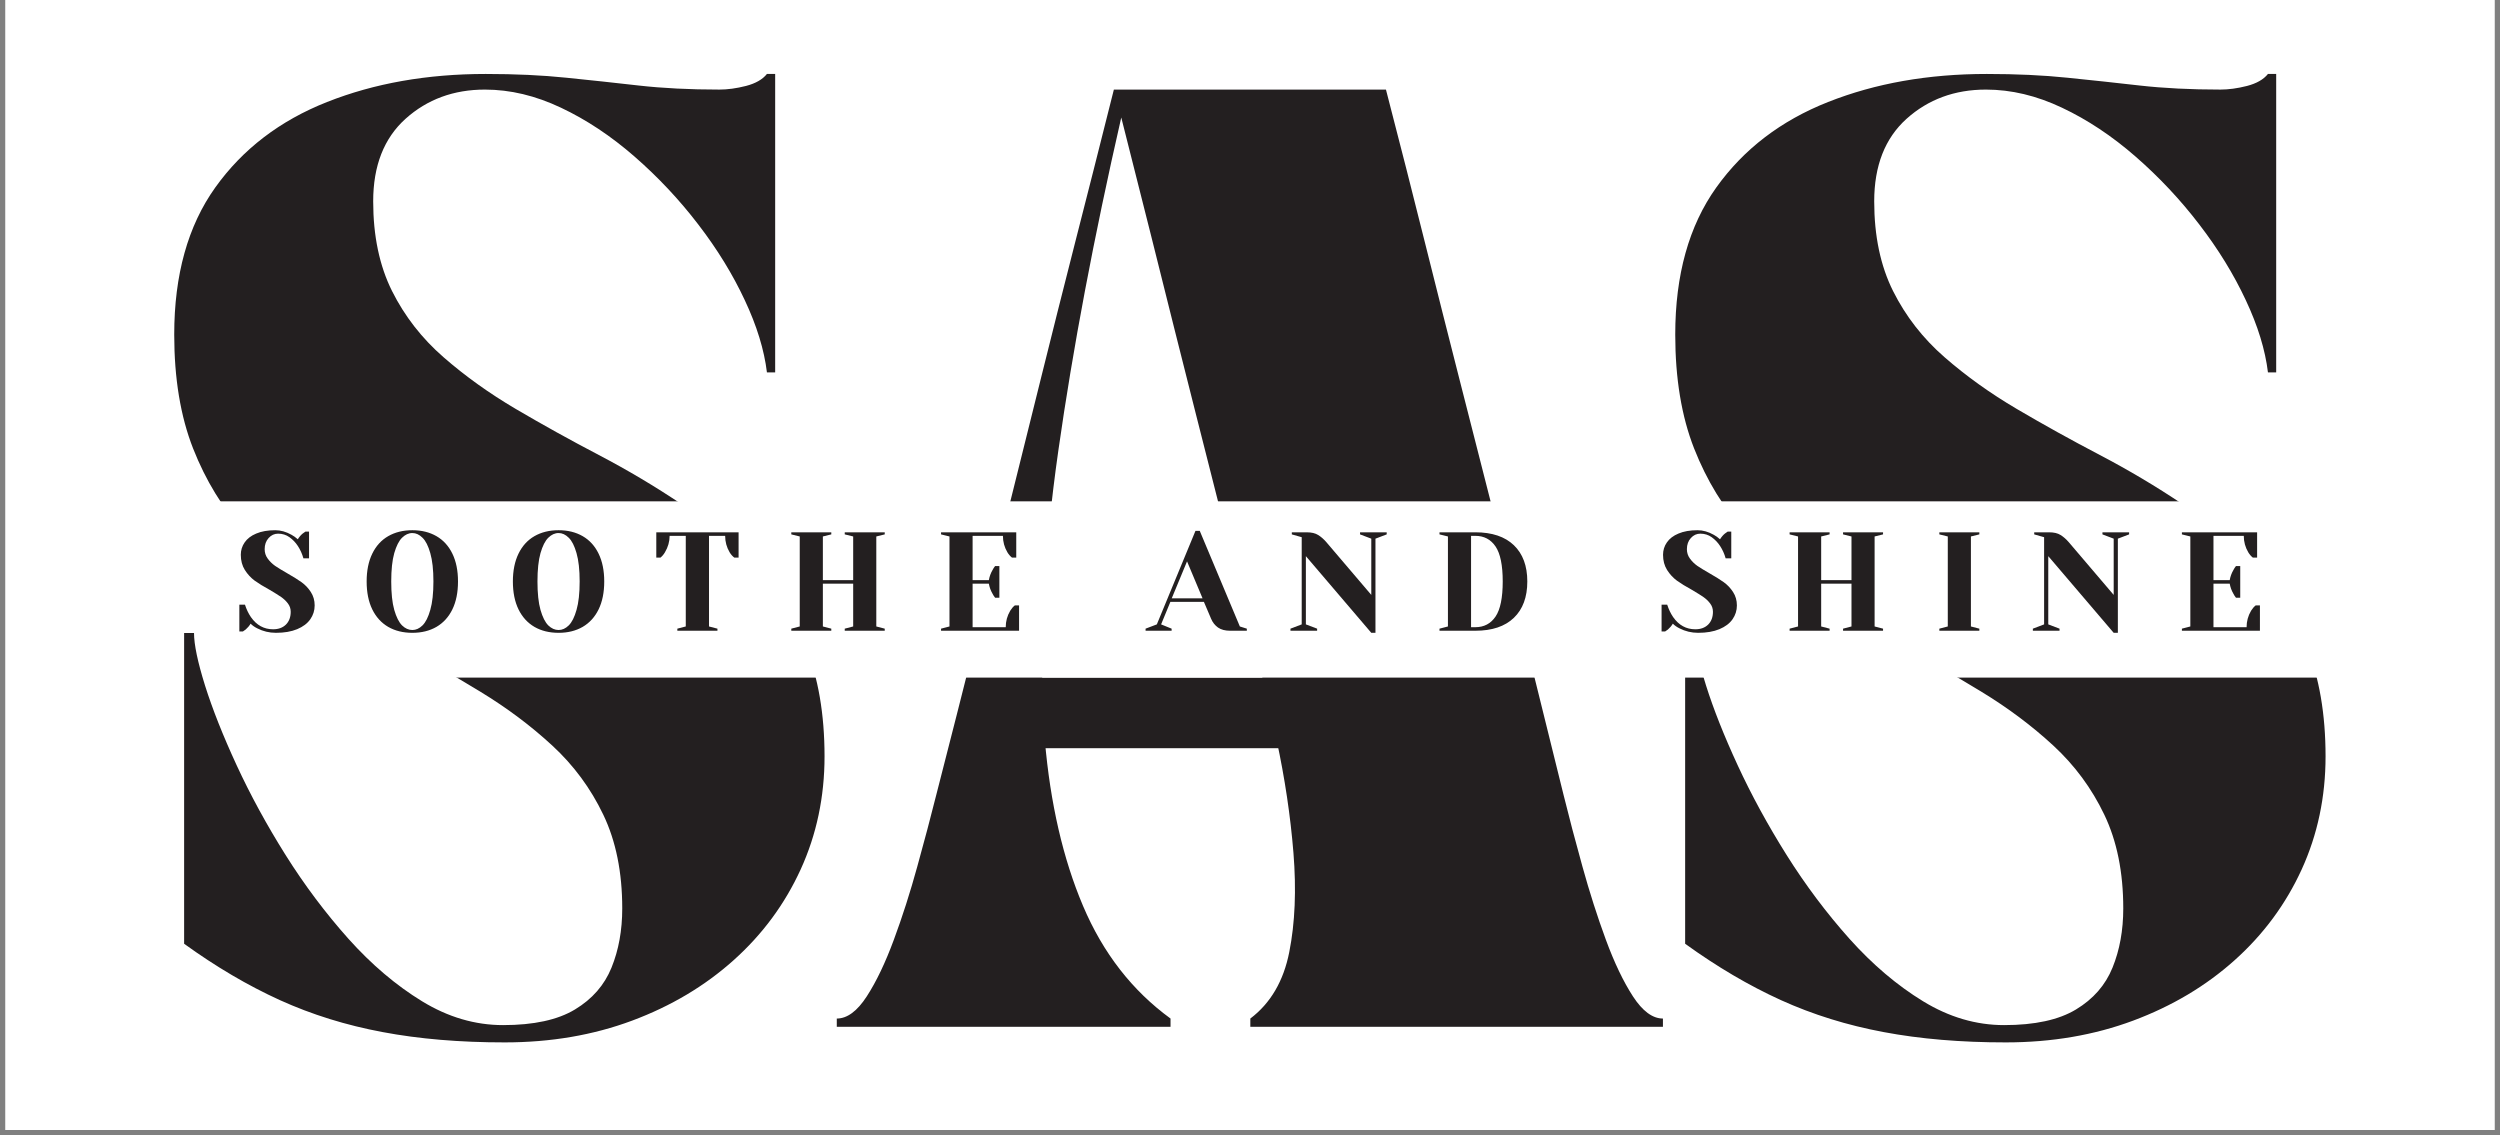 <svg version="1.0" preserveAspectRatio="xMidYMid meet" height="227" viewBox="0 0 375 170.25" zoomAndPan="magnify" width="500" xmlns:xlink="http://www.w3.org/1999/xlink" xmlns="http://www.w3.org/2000/svg"><rect x="0" y="0" width="375" height="170.25" fill="#808080" stroke="none"/><defs><g></g><clipPath id="5d6ce41a9e"><path clip-rule="nonzero" d="M 0.824 0 L 374.176 0 L 374.176 169.504 L 0.824 169.504 Z M 0.824 0"></path></clipPath><clipPath id="3e7214fabe"><path clip-rule="nonzero" d="M 0.824 0 L 374.176 0 L 374.176 169.504 L 0.824 169.504 Z M 0.824 0"></path></clipPath><clipPath id="1d32fd6d43"><path clip-rule="nonzero" d="M 19 7 L 352 7 L 352 169.504 L 19 169.504 Z M 19 7"></path></clipPath><clipPath id="81fbfa7424"><path clip-rule="nonzero" d="M 134.219 94.641 L 195.414 94.641 L 195.414 105.227 L 134.219 105.227 Z M 134.219 94.641"></path></clipPath><clipPath id="8fd791b3fe"><path clip-rule="nonzero" d="M 0.219 0.641 L 61.414 0.641 L 61.414 11.227 L 0.219 11.227 Z M 0.219 0.641"></path></clipPath><clipPath id="b209232ccf"><rect height="12" y="0" width="62" x="0"></rect></clipPath><clipPath id="b7319485ec"><path clip-rule="nonzero" d="M 0.699 0.168 L 332.121 0.168 L 332.121 162.504 L 0.699 162.504 Z M 0.699 0.168"></path></clipPath><clipPath id="d3c16c7342"><rect height="163" y="0" width="333" x="0"></rect></clipPath><clipPath id="719df67e9f"><path clip-rule="nonzero" d="M 11.703 68.199 L 329.184 68.199 L 329.184 94.641 L 11.703 94.641 Z M 11.703 68.199"></path></clipPath><clipPath id="437809785d"><path clip-rule="nonzero" d="M 0.703 0.199 L 318.184 0.199 L 318.184 26.641 L 0.703 26.641 Z M 0.703 0.199"></path></clipPath><clipPath id="3c43452c19"><rect height="27" y="0" width="319" x="0"></rect></clipPath><clipPath id="960add39b5"><rect height="26" y="0" width="314" x="0"></rect></clipPath><clipPath id="578f7d0a1d"><rect height="163" y="0" width="333" x="0"></rect></clipPath><clipPath id="10bece2a51"><rect height="170" y="0" width="375" x="0"></rect></clipPath></defs><g clip-path="url(#5d6ce41a9e)"><path fill-rule="nonzero" fill-opacity="1" d="M 0.824 0 L 374.176 0 L 374.176 169.504 L 0.824 169.504 Z M 0.824 0" fill="#ffffff"></path><g transform="matrix(1, 0, 0, 1, 0, 0)"><g clip-path="url(#10bece2a51)"><g clip-path="url(#3e7214fabe)"><path fill-rule="nonzero" fill-opacity="1" d="M 0.824 0 L 374.184 0 L 374.184 169.504 L 0.824 169.504 Z M 0.824 0" fill="#ffffff"></path></g><g clip-path="url(#1d32fd6d43)"><g transform="matrix(1, 0, 0, 1, 19, 7)"><g clip-path="url(#578f7d0a1d)"><g clip-path="url(#81fbfa7424)"><g transform="matrix(1, 0, 0, 1, 134, 94)"><g clip-path="url(#b209232ccf)"><g clip-path="url(#8fd791b3fe)"><path fill-rule="nonzero" fill-opacity="1" d="M 0.219 0.641 L 61.434 0.641 L 61.434 11.227 L 0.219 11.227 Z M 0.219 0.641" fill="#231f20"></path></g></g></g></g><g clip-path="url(#b7319485ec)"><g transform="matrix(1, 0, 0, 1, -0, -0)"><g clip-path="url(#d3c16c7342)"><g fill-opacity="1" fill="#231f20"><g transform="translate(1.587, 147.016)"><g><path d="M 72.75 -17.75 C 72.75 -23.176 71.801 -27.863 69.906 -31.812 C 68.02 -35.758 65.473 -39.211 62.266 -42.172 C 59.066 -45.129 55.473 -47.82 51.484 -50.25 C 47.492 -52.676 43.379 -55.062 39.141 -57.406 C 34.91 -59.75 30.801 -62.254 26.812 -64.922 C 22.832 -67.598 19.238 -70.703 16.031 -74.234 C 12.82 -77.766 10.27 -81.938 8.375 -86.75 C 6.488 -91.562 5.547 -97.254 5.547 -103.828 C 5.547 -112.785 7.598 -120.141 11.703 -125.891 C 15.816 -131.648 21.41 -135.926 28.484 -138.719 C 35.555 -141.52 43.488 -142.922 52.281 -142.922 C 56.719 -142.922 60.742 -142.734 64.359 -142.359 C 67.984 -141.992 71.602 -141.602 75.219 -141.188 C 78.832 -140.781 82.863 -140.578 87.312 -140.578 C 88.539 -140.578 89.875 -140.758 91.312 -141.125 C 92.75 -141.5 93.797 -142.098 94.453 -142.922 L 95.688 -142.922 L 95.688 -98.156 L 94.453 -98.156 C 94.047 -101.531 92.938 -105.145 91.125 -109 C 89.32 -112.863 87 -116.645 84.156 -120.344 C 81.32 -124.051 78.133 -127.445 74.594 -130.531 C 71.062 -133.613 67.383 -136.055 63.562 -137.859 C 59.738 -139.672 55.938 -140.578 52.156 -140.578 C 47.469 -140.578 43.5 -139.117 40.25 -136.203 C 37.008 -133.285 35.391 -129.156 35.391 -123.812 C 35.391 -118.625 36.332 -114.141 38.219 -110.359 C 40.113 -106.578 42.688 -103.27 45.938 -100.438 C 49.188 -97.602 52.801 -95.016 56.781 -92.672 C 60.77 -90.328 64.922 -88.023 69.234 -85.766 C 73.555 -83.504 77.707 -81.035 81.688 -78.359 C 85.676 -75.691 89.297 -72.648 92.547 -69.234 C 95.797 -65.828 98.363 -61.781 100.25 -57.094 C 102.145 -52.406 103.094 -46.895 103.094 -40.562 C 103.094 -34.477 101.898 -28.828 99.516 -23.609 C 97.129 -18.391 93.773 -13.848 89.453 -9.984 C 85.141 -6.117 80.066 -3.098 74.234 -0.922 C 68.398 1.254 62.031 2.344 55.125 2.344 C 48.383 2.344 42.281 1.828 36.812 0.797 C 31.344 -0.223 26.203 -1.82 21.391 -4 C 16.586 -6.188 11.801 -9.004 7.031 -12.453 L 7.031 -59.062 L 8.516 -59.062 C 8.516 -57.344 9.066 -54.711 10.172 -51.172 C 11.285 -47.641 12.867 -43.648 14.922 -39.203 C 16.973 -34.766 19.414 -30.285 22.25 -25.766 C 25.094 -21.242 28.238 -17.051 31.688 -13.188 C 35.145 -9.332 38.82 -6.211 42.719 -3.828 C 46.625 -1.441 50.676 -0.25 54.875 -0.25 C 59.477 -0.25 63.07 -1.031 65.656 -2.594 C 68.25 -4.156 70.078 -6.25 71.141 -8.875 C 72.211 -11.508 72.75 -14.469 72.75 -17.75 Z M 72.75 -17.75"></path></g></g></g><g fill-opacity="1" fill="#231f20"><g transform="translate(106.518, 147.016)"><g><path d="M 0 0 L 0 -1.234 C 1.562 -1.234 3.062 -2.344 4.5 -4.562 C 5.938 -6.781 7.289 -9.613 8.562 -13.062 C 9.844 -16.52 11.016 -20.18 12.078 -24.047 C 13.148 -27.91 14.098 -31.488 14.922 -34.781 C 17.055 -43.082 19.004 -50.742 20.766 -57.766 C 22.535 -64.797 24.223 -71.535 25.828 -77.984 C 27.43 -84.441 29.035 -90.895 30.641 -97.344 C 32.242 -103.801 33.945 -110.566 35.75 -117.641 C 37.562 -124.711 39.5 -132.359 41.562 -140.578 L 82.375 -140.578 C 84.508 -132.359 86.457 -124.711 88.219 -117.641 C 89.988 -110.566 91.695 -103.801 93.344 -97.344 C 94.988 -90.895 96.633 -84.441 98.281 -77.984 C 99.926 -71.535 101.609 -64.797 103.328 -57.766 C 105.055 -50.742 106.953 -43.082 109.016 -34.781 C 109.828 -31.488 110.77 -27.91 111.844 -24.047 C 112.914 -20.18 114.086 -16.52 115.359 -13.062 C 116.629 -9.613 117.984 -6.781 119.422 -4.562 C 120.867 -2.344 122.367 -1.234 123.922 -1.234 L 123.922 0 L 62.031 0 L 62.031 -1.234 C 65.07 -3.535 67.02 -6.863 67.875 -11.219 C 68.738 -15.57 68.945 -20.523 68.5 -26.078 C 68.051 -31.629 67.207 -37.281 65.969 -43.031 L 31.203 -43.031 C 32.023 -33.5 33.938 -25.195 36.938 -18.125 C 39.938 -11.051 44.312 -5.422 50.062 -1.234 L 50.062 0 Z M 42.672 -136.391 C 38.555 -118.379 35.41 -101.727 33.234 -86.438 C 31.055 -71.145 30.336 -57.5 31.078 -45.5 L 65.484 -45.5 C 64.742 -48.707 63.984 -51.852 63.203 -54.938 C 62.422 -58.02 61.703 -60.957 61.047 -63.75 C 59.555 -69.508 58.238 -74.648 57.094 -79.172 C 55.945 -83.691 54.859 -87.984 53.828 -92.047 C 52.797 -96.117 51.742 -100.289 50.672 -104.562 C 49.609 -108.844 48.438 -113.531 47.156 -118.625 C 45.883 -123.719 44.391 -129.641 42.672 -136.391 Z M 42.672 -136.391"></path></g></g></g><g fill-opacity="1" fill="#231f20"><g transform="translate(226.74, 147.016)"><g><path d="M 72.75 -17.75 C 72.75 -23.176 71.801 -27.863 69.906 -31.812 C 68.02 -35.758 65.473 -39.211 62.266 -42.172 C 59.066 -45.129 55.473 -47.82 51.484 -50.25 C 47.492 -52.676 43.379 -55.062 39.141 -57.406 C 34.91 -59.75 30.801 -62.254 26.812 -64.922 C 22.832 -67.598 19.238 -70.703 16.031 -74.234 C 12.82 -77.766 10.27 -81.938 8.375 -86.75 C 6.488 -91.562 5.547 -97.254 5.547 -103.828 C 5.547 -112.785 7.598 -120.141 11.703 -125.891 C 15.816 -131.648 21.41 -135.926 28.484 -138.719 C 35.555 -141.52 43.488 -142.922 52.281 -142.922 C 56.719 -142.922 60.742 -142.734 64.359 -142.359 C 67.984 -141.992 71.602 -141.602 75.219 -141.188 C 78.832 -140.781 82.863 -140.578 87.312 -140.578 C 88.539 -140.578 89.875 -140.758 91.312 -141.125 C 92.75 -141.5 93.797 -142.098 94.453 -142.922 L 95.688 -142.922 L 95.688 -98.156 L 94.453 -98.156 C 94.047 -101.531 92.938 -105.145 91.125 -109 C 89.32 -112.863 87 -116.645 84.156 -120.344 C 81.32 -124.051 78.133 -127.445 74.594 -130.531 C 71.062 -133.613 67.383 -136.055 63.562 -137.859 C 59.738 -139.672 55.938 -140.578 52.156 -140.578 C 47.469 -140.578 43.5 -139.117 40.25 -136.203 C 37.008 -133.285 35.391 -129.156 35.391 -123.812 C 35.391 -118.625 36.332 -114.141 38.219 -110.359 C 40.113 -106.578 42.688 -103.27 45.938 -100.438 C 49.188 -97.602 52.801 -95.016 56.781 -92.672 C 60.77 -90.328 64.922 -88.023 69.234 -85.766 C 73.555 -83.504 77.707 -81.035 81.688 -78.359 C 85.676 -75.691 89.297 -72.648 92.547 -69.234 C 95.797 -65.828 98.363 -61.781 100.25 -57.094 C 102.145 -52.406 103.094 -46.895 103.094 -40.562 C 103.094 -34.477 101.898 -28.828 99.516 -23.609 C 97.129 -18.391 93.773 -13.848 89.453 -9.984 C 85.141 -6.117 80.066 -3.098 74.234 -0.922 C 68.398 1.254 62.031 2.344 55.125 2.344 C 48.383 2.344 42.281 1.828 36.812 0.797 C 31.344 -0.223 26.203 -1.82 21.391 -4 C 16.586 -6.188 11.801 -9.004 7.031 -12.453 L 7.031 -59.062 L 8.516 -59.062 C 8.516 -57.344 9.066 -54.711 10.172 -51.172 C 11.285 -47.641 12.867 -43.648 14.922 -39.203 C 16.973 -34.766 19.414 -30.285 22.25 -25.766 C 25.094 -21.242 28.238 -17.051 31.688 -13.188 C 35.145 -9.332 38.82 -6.211 42.719 -3.828 C 46.625 -1.441 50.676 -0.25 54.875 -0.25 C 59.477 -0.25 63.07 -1.031 65.656 -2.594 C 68.25 -4.156 70.078 -6.25 71.141 -8.875 C 72.211 -11.508 72.75 -14.469 72.75 -17.75 Z M 72.75 -17.75"></path></g></g></g></g></g></g><g clip-path="url(#719df67e9f)"><g transform="matrix(1, 0, 0, 1, 11, 68)"><g clip-path="url(#3c43452c19)"><g clip-path="url(#437809785d)"><path fill-rule="nonzero" fill-opacity="1" d="M 0.703 0.199 L 318.172 0.199 L 318.172 26.641 L 0.703 26.641 Z M 0.703 0.199" fill="#ffffff"></path></g></g></g></g><g transform="matrix(1, 0, 0, 1, 15, 68)"><g clip-path="url(#960add39b5)"><g fill-opacity="1" fill="#231f20"><g transform="translate(1.168, 19.611)"><g><path d="M 6.219 0.312 C 5.219 0.312 4.285 0.086 3.422 -0.359 C 3.023 -0.555 2.691 -0.789 2.422 -1.062 C 2.223 -0.727 1.977 -0.438 1.688 -0.188 C 1.438 -0.008 1.297 0.086 1.266 0.109 L 0.734 0.109 L 0.734 -3.906 L 1.578 -3.906 C 1.797 -3.219 2.094 -2.598 2.469 -2.047 C 3.32 -0.828 4.43 -0.219 5.797 -0.219 C 6.598 -0.219 7.238 -0.453 7.719 -0.922 C 8.195 -1.398 8.438 -2.039 8.438 -2.844 C 8.438 -3.312 8.297 -3.727 8.016 -4.094 C 7.742 -4.457 7.406 -4.781 7 -5.062 C 6.594 -5.344 6.023 -5.695 5.297 -6.125 C 4.367 -6.633 3.613 -7.098 3.031 -7.516 C 2.457 -7.941 1.969 -8.473 1.562 -9.109 C 1.156 -9.754 0.953 -10.516 0.953 -11.391 C 0.953 -12.078 1.145 -12.695 1.531 -13.25 C 1.914 -13.812 2.492 -14.254 3.266 -14.578 C 4.047 -14.91 5 -15.078 6.125 -15.078 C 6.938 -15.078 7.75 -14.848 8.562 -14.391 C 8.875 -14.223 9.188 -14 9.5 -13.719 C 9.727 -14.082 9.973 -14.367 10.234 -14.578 C 10.484 -14.754 10.625 -14.852 10.656 -14.875 L 11.188 -14.875 L 11.188 -10.859 L 10.344 -10.859 C 10.156 -11.535 9.879 -12.148 9.516 -12.703 C 9.172 -13.234 8.75 -13.676 8.25 -14.031 C 7.758 -14.383 7.191 -14.562 6.547 -14.562 C 5.992 -14.562 5.52 -14.344 5.125 -13.906 C 4.727 -13.469 4.531 -12.91 4.531 -12.234 C 4.531 -11.711 4.68 -11.242 4.984 -10.828 C 5.285 -10.41 5.656 -10.047 6.094 -9.734 C 6.539 -9.43 7.145 -9.062 7.906 -8.625 C 8.789 -8.125 9.508 -7.676 10.062 -7.281 C 10.613 -6.883 11.078 -6.395 11.453 -5.812 C 11.836 -5.227 12.031 -4.555 12.031 -3.797 C 12.031 -3.035 11.812 -2.344 11.375 -1.719 C 10.938 -1.094 10.281 -0.598 9.406 -0.234 C 8.531 0.129 7.469 0.312 6.219 0.312 Z M 6.219 0.312"></path></g></g></g><g fill-opacity="1" fill="#231f20"><g transform="translate(20.044, 19.611)"><g><path d="M 7.812 0.312 C 6.426 0.312 5.219 0.016 4.188 -0.578 C 3.156 -1.18 2.359 -2.055 1.797 -3.203 C 1.234 -4.359 0.953 -5.754 0.953 -7.391 C 0.953 -9.016 1.234 -10.406 1.797 -11.562 C 2.359 -12.719 3.156 -13.594 4.188 -14.188 C 5.219 -14.781 6.426 -15.078 7.812 -15.078 C 9.188 -15.078 10.391 -14.781 11.422 -14.188 C 12.453 -13.594 13.25 -12.719 13.812 -11.562 C 14.375 -10.406 14.656 -9.016 14.656 -7.391 C 14.656 -5.754 14.375 -4.359 13.812 -3.203 C 13.25 -2.055 12.453 -1.18 11.422 -0.578 C 10.391 0.016 9.188 0.312 7.812 0.312 Z M 7.812 -0.109 C 8.352 -0.109 8.859 -0.336 9.328 -0.797 C 9.805 -1.266 10.195 -2.039 10.5 -3.125 C 10.812 -4.207 10.969 -5.629 10.969 -7.391 C 10.969 -9.141 10.812 -10.555 10.5 -11.641 C 10.195 -12.723 9.805 -13.492 9.328 -13.953 C 8.859 -14.422 8.352 -14.656 7.812 -14.656 C 7.258 -14.656 6.742 -14.422 6.266 -13.953 C 5.797 -13.492 5.406 -12.723 5.094 -11.641 C 4.789 -10.555 4.641 -9.141 4.641 -7.391 C 4.641 -5.629 4.789 -4.207 5.094 -3.125 C 5.406 -2.039 5.797 -1.266 6.266 -0.797 C 6.742 -0.336 7.258 -0.109 7.812 -0.109 Z M 7.812 -0.109"></path></g></g></g><g fill-opacity="1" fill="#231f20"><g transform="translate(41.979, 19.611)"><g><path d="M 7.812 0.312 C 6.426 0.312 5.219 0.016 4.188 -0.578 C 3.156 -1.18 2.359 -2.055 1.797 -3.203 C 1.234 -4.359 0.953 -5.754 0.953 -7.391 C 0.953 -9.016 1.234 -10.406 1.797 -11.562 C 2.359 -12.719 3.156 -13.594 4.188 -14.188 C 5.219 -14.781 6.426 -15.078 7.812 -15.078 C 9.188 -15.078 10.391 -14.781 11.422 -14.188 C 12.453 -13.594 13.25 -12.719 13.812 -11.562 C 14.375 -10.406 14.656 -9.016 14.656 -7.391 C 14.656 -5.754 14.375 -4.359 13.812 -3.203 C 13.25 -2.055 12.453 -1.18 11.422 -0.578 C 10.391 0.016 9.188 0.312 7.812 0.312 Z M 7.812 -0.109 C 8.352 -0.109 8.859 -0.336 9.328 -0.797 C 9.805 -1.266 10.195 -2.039 10.5 -3.125 C 10.812 -4.207 10.969 -5.629 10.969 -7.391 C 10.969 -9.141 10.812 -10.555 10.5 -11.641 C 10.195 -12.723 9.805 -13.492 9.328 -13.953 C 8.859 -14.422 8.352 -14.656 7.812 -14.656 C 7.258 -14.656 6.742 -14.422 6.266 -13.953 C 5.797 -13.492 5.406 -12.723 5.094 -11.641 C 4.789 -10.555 4.641 -9.141 4.641 -7.391 C 4.641 -5.629 4.789 -4.207 5.094 -3.125 C 5.406 -2.039 5.797 -1.266 6.266 -0.797 C 6.742 -0.336 7.258 -0.109 7.812 -0.109 Z M 7.812 -0.109"></path></g></g></g><g fill-opacity="1" fill="#231f20"><g transform="translate(63.913, 19.611)"><g><path d="M 3.688 -0.312 L 4.953 -0.641 L 4.953 -14.234 L 2.531 -14.234 C 2.531 -13.379 2.297 -12.555 1.828 -11.766 C 1.641 -11.441 1.414 -11.176 1.156 -10.969 L 0.531 -10.969 L 0.531 -14.766 L 12.875 -14.766 L 12.875 -10.969 L 12.234 -10.969 C 11.961 -11.176 11.727 -11.441 11.531 -11.766 C 11.082 -12.523 10.859 -13.348 10.859 -14.234 L 8.438 -14.234 L 8.438 -0.641 L 9.703 -0.312 L 9.703 0 L 3.688 0 Z M 3.688 -0.312"></path></g></g></g><g fill-opacity="1" fill="#231f20"><g transform="translate(83.633, 19.611)"><g><path d="M 1.062 0 L 1.062 -0.312 L 2.328 -0.641 L 2.328 -14.141 L 1.062 -14.453 L 1.062 -14.766 L 7.062 -14.766 L 7.062 -14.453 L 5.797 -14.141 L 5.797 -7.594 L 10.344 -7.594 L 10.344 -14.141 L 9.078 -14.453 L 9.078 -14.766 L 15.078 -14.766 L 15.078 -14.453 L 13.812 -14.141 L 13.812 -0.641 L 15.078 -0.312 L 15.078 0 L 9.078 0 L 9.078 -0.312 L 10.344 -0.641 L 10.344 -7.062 L 5.797 -7.062 L 5.797 -0.641 L 7.062 -0.312 L 7.062 0 Z M 1.062 0"></path></g></g></g><g fill-opacity="1" fill="#231f20"><g transform="translate(106.094, 19.611)"><g><path d="M 1.062 -0.312 L 2.328 -0.641 L 2.328 -14.141 L 1.062 -14.453 L 1.062 -14.766 L 12.344 -14.766 L 12.344 -10.969 L 11.703 -10.969 C 11.441 -11.176 11.211 -11.441 11.016 -11.766 C 10.566 -12.523 10.344 -13.348 10.344 -14.234 L 5.797 -14.234 L 5.797 -7.594 L 8.234 -7.594 C 8.328 -8.125 8.508 -8.625 8.781 -9.094 C 8.883 -9.301 9.016 -9.504 9.172 -9.703 L 9.812 -9.703 L 9.812 -4.953 L 9.172 -4.953 C 9.016 -5.148 8.883 -5.352 8.781 -5.562 C 8.508 -6.031 8.328 -6.531 8.234 -7.062 L 5.797 -7.062 L 5.797 -0.531 L 10.766 -0.531 C 10.766 -1.414 10.988 -2.238 11.438 -3 C 11.633 -3.32 11.863 -3.586 12.125 -3.797 L 12.766 -3.797 L 12.766 0 L 1.062 0 Z M 1.062 -0.312"></path></g></g></g><g fill-opacity="1" fill="#231f20"><g transform="translate(126.025, 19.611)"><g></g></g></g><g fill-opacity="1" fill="#231f20"><g transform="translate(138.259, 19.611)"><g><path d="M -0.422 -0.312 L 1.266 -0.953 L 7.062 -14.984 L 7.703 -14.984 L 13.719 -0.641 L 14.766 -0.312 L 14.766 0 L 12.234 0 C 11.504 0 10.906 -0.16 10.438 -0.484 C 9.977 -0.816 9.633 -1.254 9.406 -1.797 L 8.328 -4.328 L 3.297 -4.328 L 1.906 -0.953 L 3.484 -0.312 L 3.484 0 L -0.422 0 Z M 3.5 -4.859 L 8.125 -4.859 L 5.797 -10.406 Z M 3.5 -4.859"></path></g></g></g><g fill-opacity="1" fill="#231f20"><g transform="translate(158.928, 19.611)"><g><path d="M 2.953 -11.188 L 2.953 -0.953 L 4.641 -0.312 L 4.641 0 L 0.641 0 L 0.641 -0.312 L 2.328 -0.953 L 2.328 -14.031 L 0.844 -14.453 L 0.844 -14.766 L 3.062 -14.766 C 3.801 -14.766 4.379 -14.629 4.797 -14.359 C 5.223 -14.098 5.629 -13.742 6.016 -13.297 L 12.766 -5.375 L 12.766 -13.812 L 11.078 -14.453 L 11.078 -14.766 L 15.078 -14.766 L 15.078 -14.453 L 13.391 -13.812 L 13.391 0.312 L 12.766 0.312 Z M 2.953 -11.188"></path></g></g></g><g fill-opacity="1" fill="#231f20"><g transform="translate(180.862, 19.611)"><g><path d="M 1.062 -0.312 L 2.328 -0.641 L 2.328 -14.141 L 1.062 -14.453 L 1.062 -14.766 L 6.438 -14.766 C 8.945 -14.766 10.875 -14.117 12.219 -12.828 C 13.562 -11.535 14.234 -9.723 14.234 -7.391 C 14.234 -5.047 13.562 -3.227 12.219 -1.938 C 10.875 -0.645 8.945 0 6.438 0 L 1.062 0 Z M 6.438 -0.531 C 7.738 -0.531 8.75 -1.062 9.469 -2.125 C 10.188 -3.188 10.547 -4.941 10.547 -7.391 C 10.547 -9.828 10.188 -11.578 9.469 -12.641 C 8.75 -13.703 7.738 -14.234 6.438 -14.234 L 5.797 -14.234 L 5.797 -0.531 Z M 6.438 -0.531"></path></g></g></g><g fill-opacity="1" fill="#231f20"><g transform="translate(202.269, 19.611)"><g></g></g></g><g fill-opacity="1" fill="#231f20"><g transform="translate(214.503, 19.611)"><g><path d="M 6.219 0.312 C 5.219 0.312 4.285 0.086 3.422 -0.359 C 3.023 -0.555 2.691 -0.789 2.422 -1.062 C 2.223 -0.727 1.977 -0.438 1.688 -0.188 C 1.438 -0.008 1.297 0.086 1.266 0.109 L 0.734 0.109 L 0.734 -3.906 L 1.578 -3.906 C 1.797 -3.219 2.094 -2.598 2.469 -2.047 C 3.32 -0.828 4.43 -0.219 5.797 -0.219 C 6.598 -0.219 7.238 -0.453 7.719 -0.922 C 8.195 -1.398 8.438 -2.039 8.438 -2.844 C 8.438 -3.312 8.297 -3.727 8.016 -4.094 C 7.742 -4.457 7.406 -4.781 7 -5.062 C 6.594 -5.344 6.023 -5.695 5.297 -6.125 C 4.367 -6.633 3.613 -7.098 3.031 -7.516 C 2.457 -7.941 1.969 -8.473 1.562 -9.109 C 1.156 -9.754 0.953 -10.516 0.953 -11.391 C 0.953 -12.078 1.145 -12.695 1.531 -13.25 C 1.914 -13.812 2.492 -14.254 3.266 -14.578 C 4.047 -14.91 5 -15.078 6.125 -15.078 C 6.938 -15.078 7.75 -14.848 8.562 -14.391 C 8.875 -14.223 9.188 -14 9.5 -13.719 C 9.727 -14.082 9.973 -14.367 10.234 -14.578 C 10.484 -14.754 10.625 -14.852 10.656 -14.875 L 11.188 -14.875 L 11.188 -10.859 L 10.344 -10.859 C 10.156 -11.535 9.879 -12.148 9.516 -12.703 C 9.172 -13.234 8.75 -13.676 8.25 -14.031 C 7.758 -14.383 7.191 -14.562 6.547 -14.562 C 5.992 -14.562 5.52 -14.344 5.125 -13.906 C 4.727 -13.469 4.531 -12.91 4.531 -12.234 C 4.531 -11.711 4.68 -11.242 4.984 -10.828 C 5.285 -10.41 5.656 -10.047 6.094 -9.734 C 6.539 -9.43 7.145 -9.062 7.906 -8.625 C 8.789 -8.125 9.508 -7.676 10.062 -7.281 C 10.613 -6.883 11.078 -6.395 11.453 -5.812 C 11.836 -5.227 12.031 -4.555 12.031 -3.797 C 12.031 -3.035 11.812 -2.344 11.375 -1.719 C 10.938 -1.094 10.281 -0.598 9.406 -0.234 C 8.531 0.129 7.469 0.312 6.219 0.312 Z M 6.219 0.312"></path></g></g></g><g fill-opacity="1" fill="#231f20"><g transform="translate(233.379, 19.611)"><g><path d="M 1.062 0 L 1.062 -0.312 L 2.328 -0.641 L 2.328 -14.141 L 1.062 -14.453 L 1.062 -14.766 L 7.062 -14.766 L 7.062 -14.453 L 5.797 -14.141 L 5.797 -7.594 L 10.344 -7.594 L 10.344 -14.141 L 9.078 -14.453 L 9.078 -14.766 L 15.078 -14.766 L 15.078 -14.453 L 13.812 -14.141 L 13.812 -0.641 L 15.078 -0.312 L 15.078 0 L 9.078 0 L 9.078 -0.312 L 10.344 -0.641 L 10.344 -7.062 L 5.797 -7.062 L 5.797 -0.641 L 7.062 -0.312 L 7.062 0 Z M 1.062 0"></path></g></g></g><g fill-opacity="1" fill="#231f20"><g transform="translate(255.84, 19.611)"><g><path d="M 1.062 0 L 1.062 -0.312 L 2.328 -0.641 L 2.328 -14.141 L 1.062 -14.453 L 1.062 -14.766 L 7.062 -14.766 L 7.062 -14.453 L 5.797 -14.141 L 5.797 -0.641 L 7.062 -0.312 L 7.062 0 Z M 1.062 0"></path></g></g></g><g fill-opacity="1" fill="#231f20"><g transform="translate(270.288, 19.611)"><g><path d="M 2.953 -11.188 L 2.953 -0.953 L 4.641 -0.312 L 4.641 0 L 0.641 0 L 0.641 -0.312 L 2.328 -0.953 L 2.328 -14.031 L 0.844 -14.453 L 0.844 -14.766 L 3.062 -14.766 C 3.801 -14.766 4.379 -14.629 4.797 -14.359 C 5.223 -14.098 5.629 -13.742 6.016 -13.297 L 12.766 -5.375 L 12.766 -13.812 L 11.078 -14.453 L 11.078 -14.766 L 15.078 -14.766 L 15.078 -14.453 L 13.391 -13.812 L 13.391 0.312 L 12.766 0.312 Z M 2.953 -11.188"></path></g></g></g><g fill-opacity="1" fill="#231f20"><g transform="translate(292.223, 19.611)"><g><path d="M 1.062 -0.312 L 2.328 -0.641 L 2.328 -14.141 L 1.062 -14.453 L 1.062 -14.766 L 12.344 -14.766 L 12.344 -10.969 L 11.703 -10.969 C 11.441 -11.176 11.211 -11.441 11.016 -11.766 C 10.566 -12.523 10.344 -13.348 10.344 -14.234 L 5.797 -14.234 L 5.797 -7.594 L 8.234 -7.594 C 8.328 -8.125 8.508 -8.625 8.781 -9.094 C 8.883 -9.301 9.016 -9.504 9.172 -9.703 L 9.812 -9.703 L 9.812 -4.953 L 9.172 -4.953 C 9.016 -5.148 8.883 -5.352 8.781 -5.562 C 8.508 -6.031 8.328 -6.531 8.234 -7.062 L 5.797 -7.062 L 5.797 -0.531 L 10.766 -0.531 C 10.766 -1.414 10.988 -2.238 11.438 -3 C 11.633 -3.32 11.863 -3.586 12.125 -3.797 L 12.766 -3.797 L 12.766 0 L 1.062 0 Z M 1.062 -0.312"></path></g></g></g></g></g></g></g></g></g></g></g></svg>